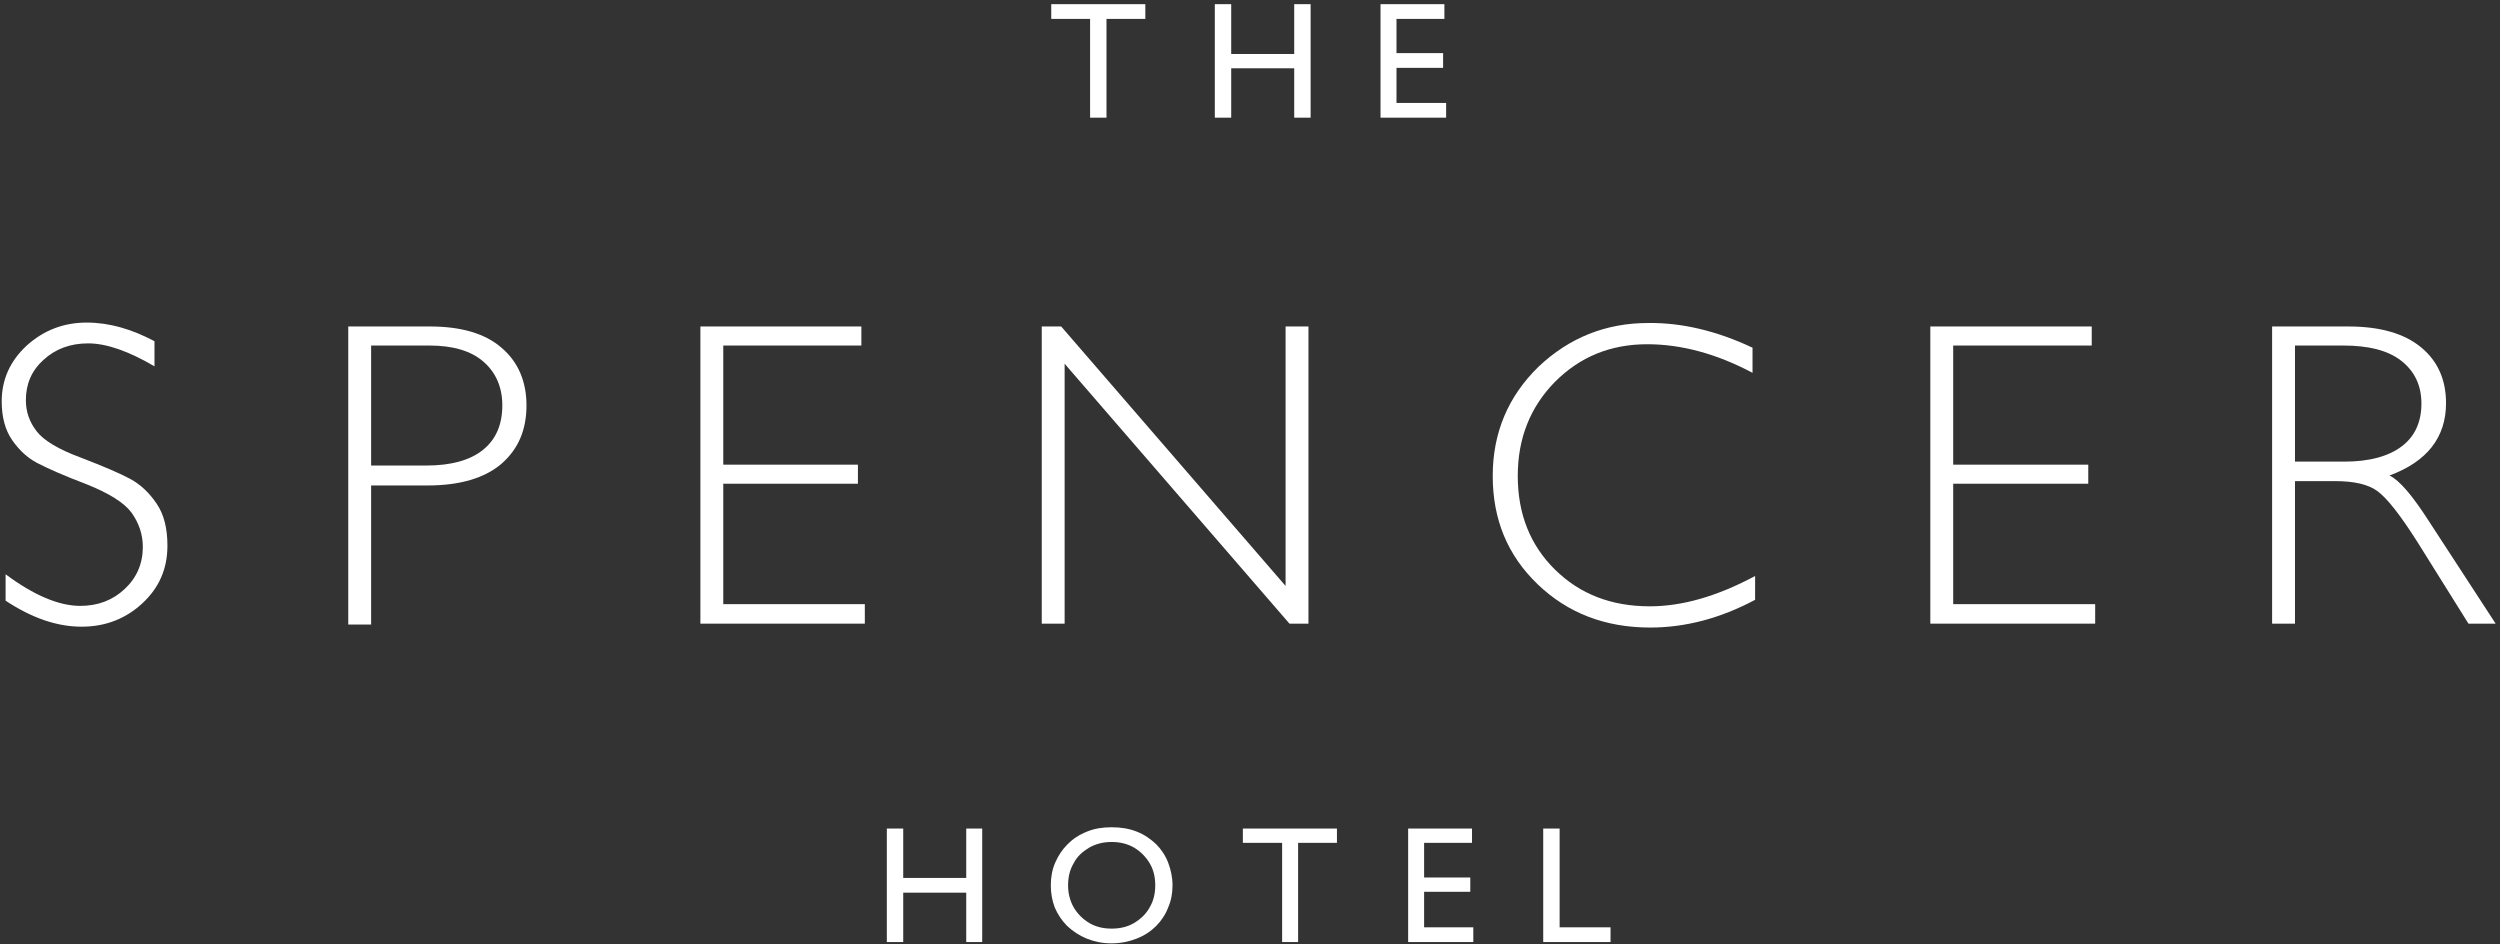<?xml version="1.0" encoding="UTF-8"?> <svg xmlns="http://www.w3.org/2000/svg" width="474" height="179" viewBox="0 0 474 179" fill="none"><rect x="0" y="0" width="474" height="179" fill="#333333" stroke="none"/><path d="M29.29 64.692V69.456C24.381 66.581 20.208 65.103 16.69 65.103C13.335 65.103 10.471 66.17 8.262 68.224C5.971 70.277 4.907 72.823 4.907 75.862C4.907 78.08 5.562 79.969 6.953 81.776C8.262 83.501 11.126 85.225 15.38 86.786C19.635 88.429 22.744 89.743 24.708 90.811C26.672 91.878 28.308 93.439 29.699 95.492C31.09 97.546 31.745 100.174 31.745 103.459C31.745 107.812 30.19 111.426 26.999 114.383C23.808 117.34 19.962 118.819 15.462 118.819C10.798 118.819 6.053 117.176 1.062 113.89V108.88C6.462 112.905 11.208 114.876 15.217 114.876C18.572 114.876 21.354 113.808 23.645 111.673C25.936 109.537 27.081 106.827 27.081 103.706C27.081 101.324 26.345 99.188 24.954 97.217C23.563 95.328 20.699 93.521 16.362 91.796C12.026 90.154 8.917 88.757 7.035 87.772C5.153 86.786 3.598 85.308 2.289 83.419C0.98 81.529 0.325 79.066 0.325 76.109C0.325 72.002 1.88 68.47 5.071 65.513C8.262 62.639 12.026 61.16 16.444 61.16C20.699 61.16 24.954 62.392 29.29 64.692Z" fill="white"></path><path d="M70.365 65.513V88.265H80.838C85.502 88.265 89.103 87.279 91.557 85.308C94.012 83.337 95.239 80.544 95.239 76.848C95.239 73.398 94.012 70.606 91.639 68.552C89.266 66.499 85.83 65.513 81.411 65.513H70.365ZM66.029 61.899H81.493C87.384 61.899 91.966 63.214 95.076 65.924C98.185 68.552 99.821 72.248 99.821 76.848C99.821 81.529 98.267 85.144 95.076 87.936C91.884 90.647 87.221 92.043 81.084 92.043H70.365V118.408H66.029V61.899Z" fill="white"></path><path d="M163.315 61.899V65.513H137.132V88.1H162.661V91.714H137.132V114.548H163.97V118.244H132.795V61.899H163.315Z" fill="white"></path><path d="M248.083 61.899V118.244H244.483L201.854 68.963V118.244H197.517V61.899H201.199L243.747 111.098V61.899H248.083Z" fill="white"></path><path d="M332.279 65.924V70.688C325.487 67.074 318.778 65.267 312.314 65.267C305.359 65.267 299.55 67.649 294.804 72.413C290.14 77.176 287.767 83.09 287.767 90.236C287.767 97.464 290.14 103.377 294.804 107.977C299.55 112.658 305.523 114.958 312.805 114.958C318.941 114.958 325.569 113.069 332.769 109.209V113.726C326.142 117.258 319.514 118.983 312.887 118.983C304.377 118.983 297.259 116.272 291.531 110.769C285.803 105.266 283.021 98.449 283.021 90.236C283.021 82.022 285.967 75.123 291.695 69.538C297.504 64.035 304.459 61.242 312.478 61.242C318.86 61.16 325.487 62.721 332.279 65.924Z" fill="white"></path><path d="M396.591 61.899V65.513H370.326V88.1H395.936V91.714H370.326V114.548H397.245V118.244H365.989V61.899H396.591Z" fill="white"></path><path d="M435.129 65.513V87.525H444.457C449.203 87.525 452.803 86.54 455.339 84.651C457.876 82.762 459.103 79.969 459.103 76.519C459.103 73.07 457.794 70.359 455.257 68.388C452.721 66.417 449.039 65.513 444.293 65.513H435.129ZM430.792 61.899H445.193C451.248 61.899 455.83 63.214 459.021 65.842C462.212 68.47 463.767 72.002 463.767 76.437C463.767 82.926 460.167 87.525 453.048 90.154C454.93 91.057 457.385 93.932 460.494 98.778L473.176 118.244H468.022L458.367 102.802C455.094 97.628 452.557 94.425 450.757 93.111C448.957 91.796 446.257 91.221 442.739 91.221H435.129V118.244H430.792V61.899Z" fill="white"></path><path d="M183.198 157.093V166.456H171.252V157.093H168.143V178.612H171.252V169.249H183.198V178.612H186.226V157.093H183.198Z" fill="white"></path><path d="M202.508 167.853C202.508 169.331 202.836 170.727 203.572 172.042C204.308 173.274 205.29 174.259 206.518 174.998C207.745 175.738 209.218 176.066 210.772 176.066C212.327 176.066 213.8 175.738 215.027 174.998C216.254 174.259 217.318 173.274 217.973 172.042C218.709 170.81 219.036 169.413 219.036 167.853C219.036 166.292 218.709 164.896 217.973 163.664C217.236 162.432 216.254 161.446 215.027 160.707C213.718 159.968 212.327 159.639 210.772 159.639C209.218 159.639 207.827 159.968 206.518 160.707C205.29 161.446 204.227 162.35 203.572 163.664C202.836 164.896 202.508 166.292 202.508 167.853ZM199.235 167.853C199.235 166.374 199.481 164.896 200.054 163.582C200.626 162.268 201.363 161.118 202.426 160.05C203.408 159.064 204.636 158.243 206.108 157.668C207.499 157.093 209.054 156.847 210.772 156.847C212.491 156.847 214.045 157.093 215.518 157.668C216.991 158.243 218.136 159.064 219.2 160.05C220.182 161.036 221 162.268 221.491 163.582C221.982 164.896 222.309 166.292 222.309 167.853C222.309 169.331 222.064 170.727 221.491 172.042C221 173.356 220.182 174.588 219.2 175.573C218.218 176.559 216.991 177.38 215.518 177.955C214.045 178.53 212.491 178.859 210.69 178.859C208.972 178.859 207.499 178.53 206.027 177.955C204.636 177.38 203.408 176.559 202.345 175.573C201.281 174.506 200.545 173.356 199.972 172.042C199.481 170.727 199.235 169.331 199.235 167.853Z" fill="white"></path><path d="M235.646 157.093V159.803H243.092V178.612H246.12V159.803H253.484V157.093H235.646Z" fill="white"></path><path d="M266.984 157.093V178.612H279.339V175.819H270.012V169.084H278.767V166.374H270.012V159.803H279.094V157.093H266.984Z" fill="white"></path><path d="M292.595 157.093V178.612H305.359V175.819H295.704V157.093H292.595Z" fill="white"></path><path d="M199.317 0.791V3.584H206.681V22.31H209.79V3.584H217.154V0.791H199.317Z" fill="white"></path><path d="M245.383 0.791V10.236H233.437V0.791H230.328V22.31H233.437V12.947H245.383V22.31H248.492V0.791H245.383Z" fill="white"></path><path d="M261.748 0.791V22.31H274.185V19.518H264.775V12.865H273.612V10.072H264.775V3.584H273.857V0.791H261.748Z" fill="white"></path></svg> 